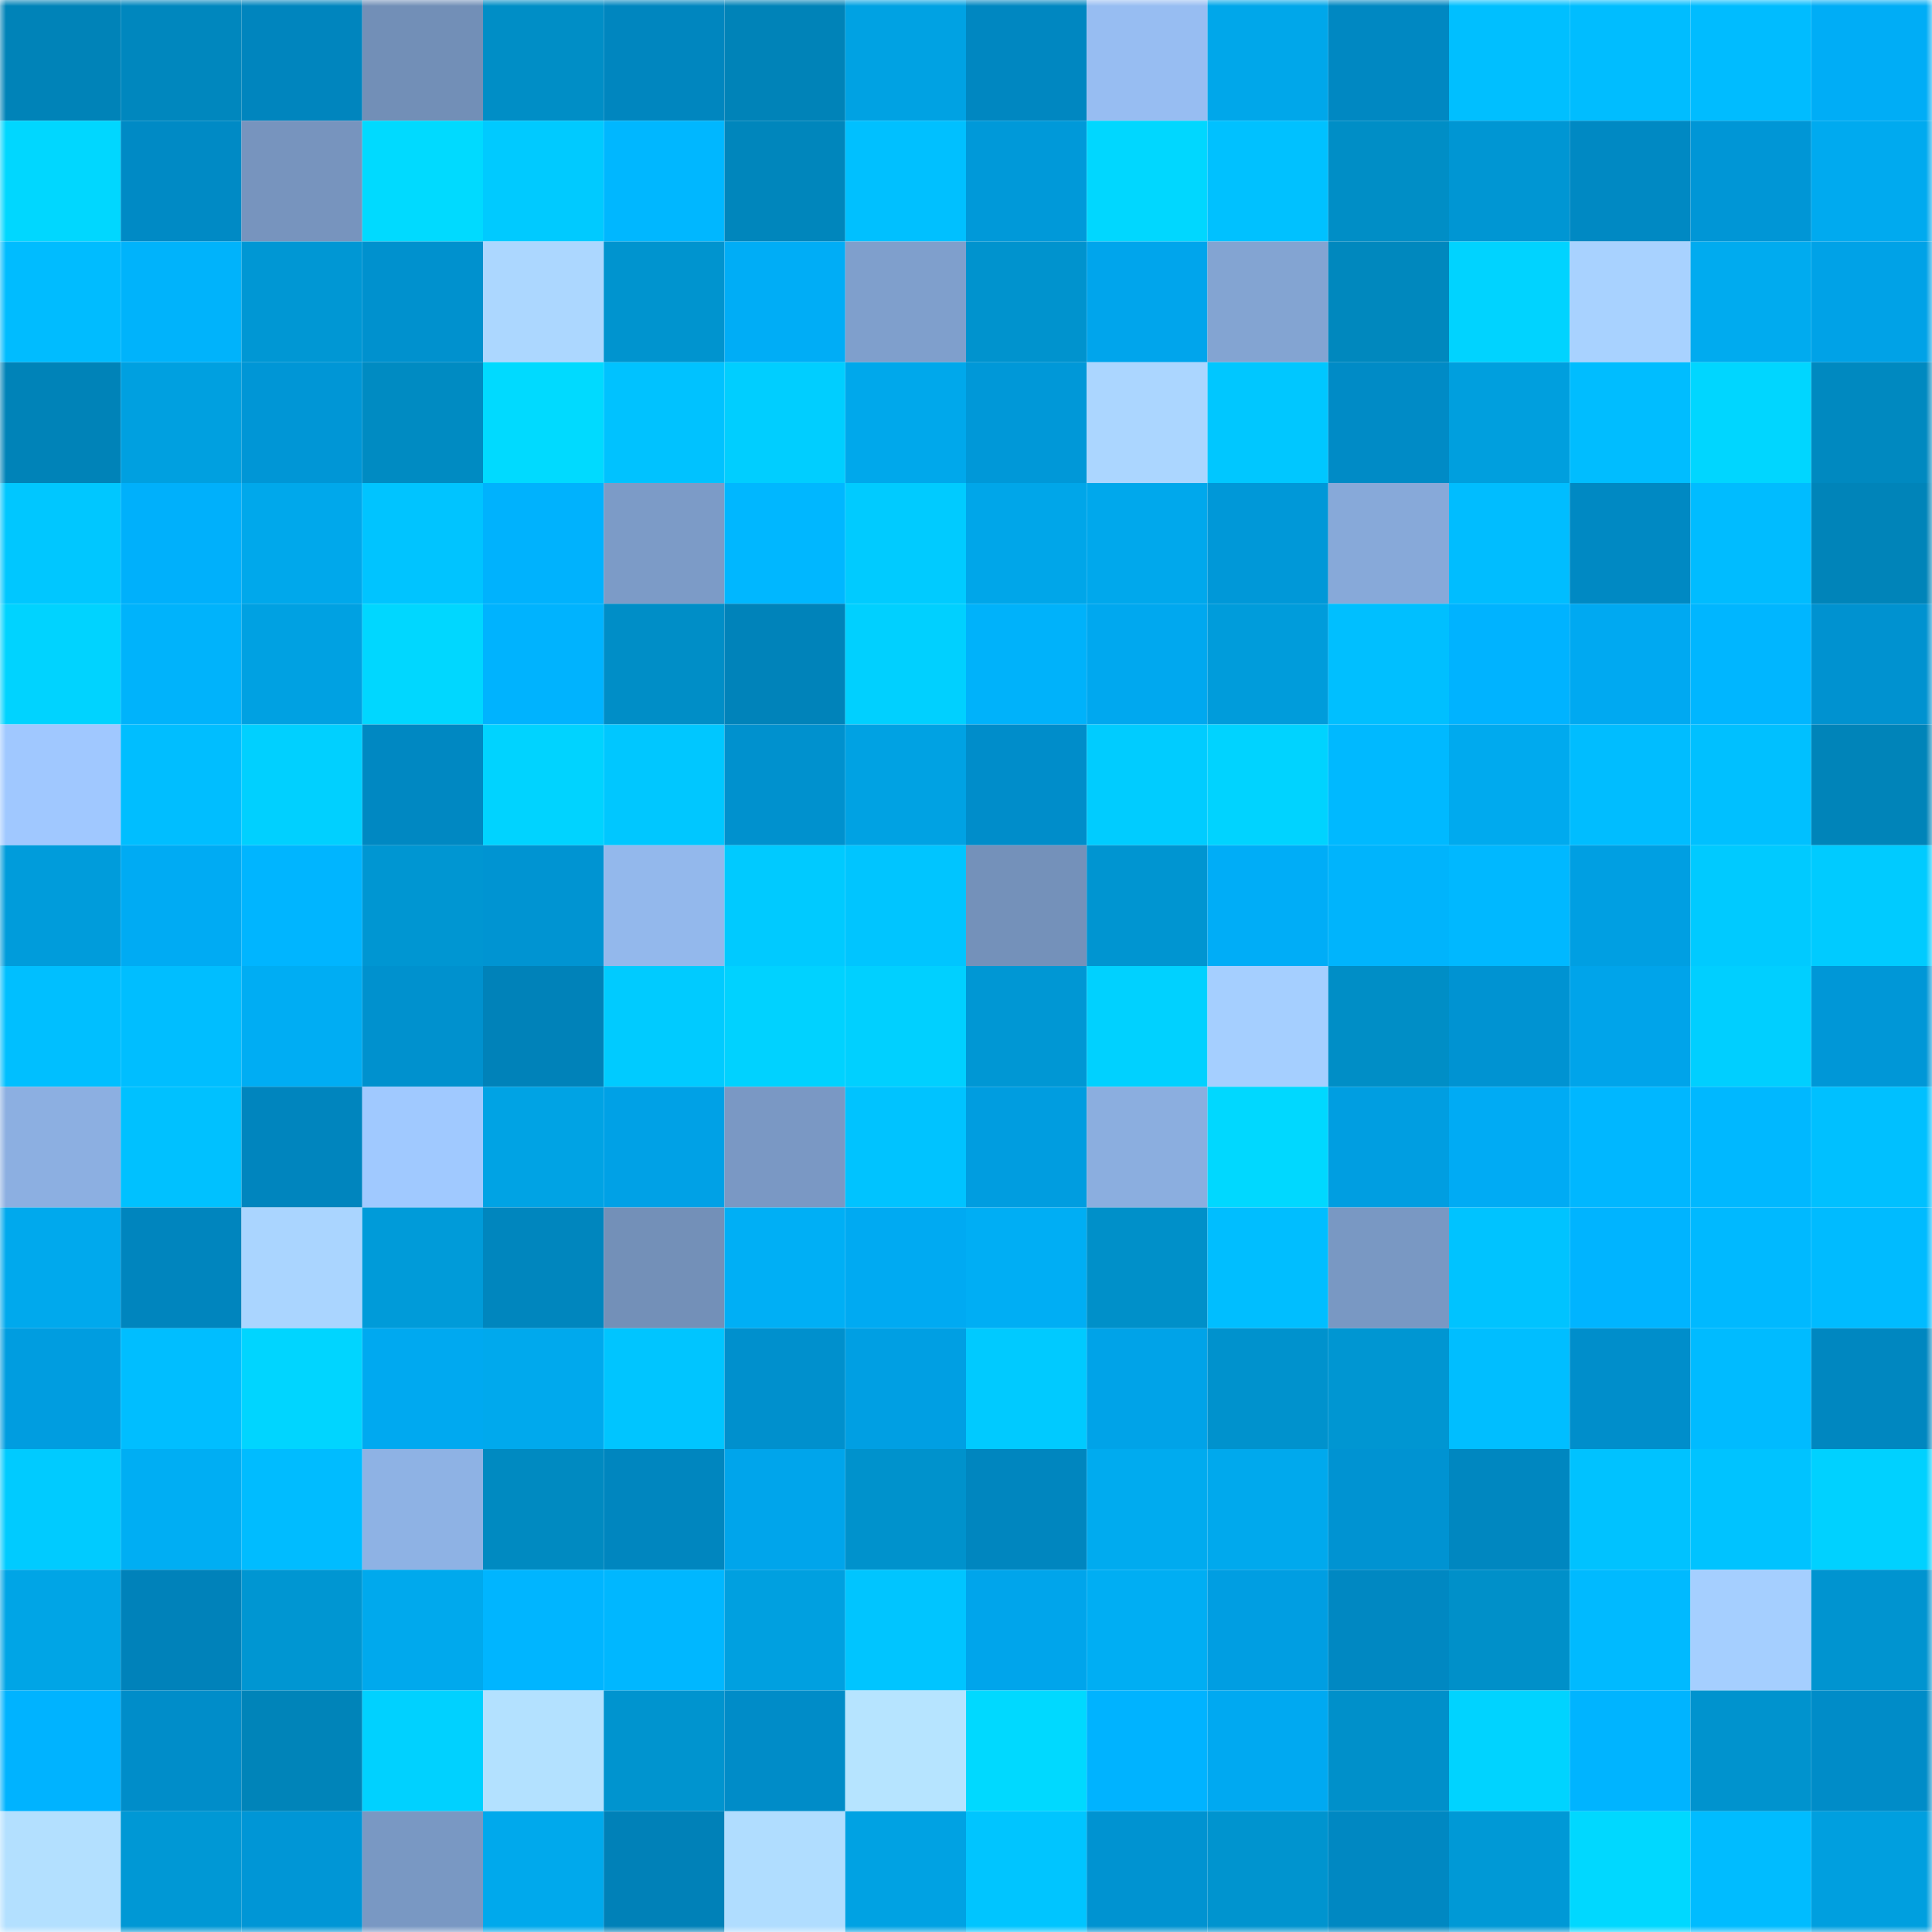 <svg viewBox="0 0 160 160" fill="none" role="img" xmlns="http://www.w3.org/2000/svg" width="240" height="240" name="ens%2Czoeyu.eth"><mask id="1196069077" mask-type="alpha" maskUnits="userSpaceOnUse" x="0" y="0" width="160" height="160"><rect width="160" height="160" fill="#FFFFFF"></rect></mask><g mask="url(#1196069077)"><rect x="0" y="0" width="10" height="10" fill="#0083b8"></rect><rect x="10" y="0" width="10" height="10" fill="#0087be"></rect><rect x="20" y="0" width="10" height="10" fill="#0085be"></rect><rect x="30" y="0" width="10" height="10" fill="#728fb7"></rect><rect x="40" y="0" width="10" height="10" fill="#008ec6"></rect><rect x="50" y="0" width="10" height="10" fill="#0086bf"></rect><rect x="60" y="0" width="10" height="10" fill="#0083b8"></rect><rect x="70" y="0" width="10" height="10" fill="#00a2e3"></rect><rect x="80" y="0" width="10" height="10" fill="#0087c1"></rect><rect x="90" y="0" width="10" height="10" fill="#97bdf2"></rect><rect x="100" y="0" width="10" height="10" fill="#00a7ea"></rect><rect x="110" y="0" width="10" height="10" fill="#0088c2"></rect><rect x="120" y="0" width="10" height="10" fill="#00bfff"></rect><rect x="130" y="0" width="10" height="10" fill="#00bdff"></rect><rect x="140" y="0" width="10" height="10" fill="#00bcff"></rect><rect x="150" y="0" width="10" height="10" fill="#00adf6"></rect><rect x="0" y="10" width="10" height="10" fill="#00d7ff"></rect><rect x="10" y="10" width="10" height="10" fill="#008ac5"></rect><rect x="20" y="10" width="10" height="10" fill="#7794be"></rect><rect x="30" y="10" width="10" height="10" fill="#00daff"></rect><rect x="40" y="10" width="10" height="10" fill="#00caff"></rect><rect x="50" y="10" width="10" height="10" fill="#00b7ff"></rect><rect x="60" y="10" width="10" height="10" fill="#0086bc"></rect><rect x="70" y="10" width="10" height="10" fill="#00c0ff"></rect><rect x="80" y="10" width="10" height="10" fill="#0099d9"></rect><rect x="90" y="10" width="10" height="10" fill="#00d7ff"></rect><rect x="100" y="10" width="10" height="10" fill="#00c1ff"></rect><rect x="110" y="10" width="10" height="10" fill="#008ec6"></rect><rect x="120" y="10" width="10" height="10" fill="#0096d3"></rect><rect x="130" y="10" width="10" height="10" fill="#0089c3"></rect><rect x="140" y="10" width="10" height="10" fill="#0096d6"></rect><rect x="150" y="10" width="10" height="10" fill="#00aaef"></rect><rect x="0" y="20" width="10" height="10" fill="#00bcff"></rect><rect x="10" y="20" width="10" height="10" fill="#00b3fb"></rect><rect x="20" y="20" width="10" height="10" fill="#0097d4"></rect><rect x="30" y="20" width="10" height="10" fill="#0091ce"></rect><rect x="40" y="20" width="10" height="10" fill="#acd7ff"></rect><rect x="50" y="20" width="10" height="10" fill="#0094cf"></rect><rect x="60" y="20" width="10" height="10" fill="#00adf6"></rect><rect x="70" y="20" width="10" height="10" fill="#7f9fcc"></rect><rect x="80" y="20" width="10" height="10" fill="#0093ce"></rect><rect x="90" y="20" width="10" height="10" fill="#00a5ec"></rect><rect x="100" y="20" width="10" height="10" fill="#83a4d2"></rect><rect x="110" y="20" width="10" height="10" fill="#0088be"></rect><rect x="120" y="20" width="10" height="10" fill="#00d3ff"></rect><rect x="130" y="20" width="10" height="10" fill="#a8d2ff"></rect><rect x="140" y="20" width="10" height="10" fill="#00abef"></rect><rect x="150" y="20" width="10" height="10" fill="#00a2e7"></rect><rect x="0" y="30" width="10" height="10" fill="#0083b8"></rect><rect x="10" y="30" width="10" height="10" fill="#00a0e0"></rect><rect x="20" y="30" width="10" height="10" fill="#0096d6"></rect><rect x="30" y="30" width="10" height="10" fill="#008bc2"></rect><rect x="40" y="30" width="10" height="10" fill="#00daff"></rect><rect x="50" y="30" width="10" height="10" fill="#00c2ff"></rect><rect x="60" y="30" width="10" height="10" fill="#00ceff"></rect><rect x="70" y="30" width="10" height="10" fill="#00a8eb"></rect><rect x="80" y="30" width="10" height="10" fill="#0098d8"></rect><rect x="90" y="30" width="10" height="10" fill="#abd6ff"></rect><rect x="100" y="30" width="10" height="10" fill="#00c7ff"></rect><rect x="110" y="30" width="10" height="10" fill="#008bc6"></rect><rect x="120" y="30" width="10" height="10" fill="#009fde"></rect><rect x="130" y="30" width="10" height="10" fill="#00bdff"></rect><rect x="140" y="30" width="10" height="10" fill="#00d6ff"></rect><rect x="150" y="30" width="10" height="10" fill="#0089c0"></rect><rect x="0" y="40" width="10" height="10" fill="#00c7ff"></rect><rect x="10" y="40" width="10" height="10" fill="#00b0fb"></rect><rect x="20" y="40" width="10" height="10" fill="#00a8eb"></rect><rect x="30" y="40" width="10" height="10" fill="#00c4ff"></rect><rect x="40" y="40" width="10" height="10" fill="#00b2fd"></rect><rect x="50" y="40" width="10" height="10" fill="#7c9bc7"></rect><rect x="60" y="40" width="10" height="10" fill="#00b7ff"></rect><rect x="70" y="40" width="10" height="10" fill="#00cbff"></rect><rect x="80" y="40" width="10" height="10" fill="#00a6e9"></rect><rect x="90" y="40" width="10" height="10" fill="#00a8ec"></rect><rect x="100" y="40" width="10" height="10" fill="#0098d8"></rect><rect x="110" y="40" width="10" height="10" fill="#87a9d9"></rect><rect x="120" y="40" width="10" height="10" fill="#00bdff"></rect><rect x="130" y="40" width="10" height="10" fill="#0089c3"></rect><rect x="140" y="40" width="10" height="10" fill="#00bcff"></rect><rect x="150" y="40" width="10" height="10" fill="#0084b9"></rect><rect x="0" y="50" width="10" height="10" fill="#00d3ff"></rect><rect x="10" y="50" width="10" height="10" fill="#00b3fb"></rect><rect x="20" y="50" width="10" height="10" fill="#00a1e2"></rect><rect x="30" y="50" width="10" height="10" fill="#00d7ff"></rect><rect x="40" y="50" width="10" height="10" fill="#00b3fe"></rect><rect x="50" y="50" width="10" height="10" fill="#008ec7"></rect><rect x="60" y="50" width="10" height="10" fill="#0083ba"></rect><rect x="70" y="50" width="10" height="10" fill="#00d0ff"></rect><rect x="80" y="50" width="10" height="10" fill="#00b2fa"></rect><rect x="90" y="50" width="10" height="10" fill="#00a8ef"></rect><rect x="100" y="50" width="10" height="10" fill="#009cdb"></rect><rect x="110" y="50" width="10" height="10" fill="#00bfff"></rect><rect x="120" y="50" width="10" height="10" fill="#00b3ff"></rect><rect x="130" y="50" width="10" height="10" fill="#00a9f1"></rect><rect x="140" y="50" width="10" height="10" fill="#00b6ff"></rect><rect x="150" y="50" width="10" height="10" fill="#0092d0"></rect><rect x="0" y="60" width="10" height="10" fill="#a0c8ff"></rect><rect x="10" y="60" width="10" height="10" fill="#00beff"></rect><rect x="20" y="60" width="10" height="10" fill="#00d0ff"></rect><rect x="30" y="60" width="10" height="10" fill="#0088c2"></rect><rect x="40" y="60" width="10" height="10" fill="#00d3ff"></rect><rect x="50" y="60" width="10" height="10" fill="#00c7ff"></rect><rect x="60" y="60" width="10" height="10" fill="#0091ce"></rect><rect x="70" y="60" width="10" height="10" fill="#00a2e3"></rect><rect x="80" y="60" width="10" height="10" fill="#008dca"></rect><rect x="90" y="60" width="10" height="10" fill="#00ccff"></rect><rect x="100" y="60" width="10" height="10" fill="#00d3ff"></rect><rect x="110" y="60" width="10" height="10" fill="#00b9ff"></rect><rect x="120" y="60" width="10" height="10" fill="#00aaee"></rect><rect x="130" y="60" width="10" height="10" fill="#00bdff"></rect><rect x="140" y="60" width="10" height="10" fill="#00c0ff"></rect><rect x="150" y="60" width="10" height="10" fill="#0084b9"></rect><rect x="0" y="70" width="10" height="10" fill="#009cdb"></rect><rect x="10" y="70" width="10" height="10" fill="#00abf3"></rect><rect x="20" y="70" width="10" height="10" fill="#00b5ff"></rect><rect x="30" y="70" width="10" height="10" fill="#0096d2"></rect><rect x="40" y="70" width="10" height="10" fill="#0094d2"></rect><rect x="50" y="70" width="10" height="10" fill="#93b8ec"></rect><rect x="60" y="70" width="10" height="10" fill="#00caff"></rect><rect x="70" y="70" width="10" height="10" fill="#00c5ff"></rect><rect x="80" y="70" width="10" height="10" fill="#7491ba"></rect><rect x="90" y="70" width="10" height="10" fill="#0095d1"></rect><rect x="100" y="70" width="10" height="10" fill="#00adf7"></rect><rect x="110" y="70" width="10" height="10" fill="#00b4fc"></rect><rect x="120" y="70" width="10" height="10" fill="#00b8ff"></rect><rect x="130" y="70" width="10" height="10" fill="#009fe2"></rect><rect x="140" y="70" width="10" height="10" fill="#00caff"></rect><rect x="150" y="70" width="10" height="10" fill="#00cbff"></rect><rect x="0" y="80" width="10" height="10" fill="#00bfff"></rect><rect x="10" y="80" width="10" height="10" fill="#00beff"></rect><rect x="20" y="80" width="10" height="10" fill="#00adf3"></rect><rect x="30" y="80" width="10" height="10" fill="#0091ce"></rect><rect x="40" y="80" width="10" height="10" fill="#0082b9"></rect><rect x="50" y="80" width="10" height="10" fill="#00cbff"></rect><rect x="60" y="80" width="10" height="10" fill="#00d2ff"></rect><rect x="70" y="80" width="10" height="10" fill="#00d0ff"></rect><rect x="80" y="80" width="10" height="10" fill="#0097d4"></rect><rect x="90" y="80" width="10" height="10" fill="#00d1ff"></rect><rect x="100" y="80" width="10" height="10" fill="#a5cfff"></rect><rect x="110" y="80" width="10" height="10" fill="#008ec6"></rect><rect x="120" y="80" width="10" height="10" fill="#0093d2"></rect><rect x="130" y="80" width="10" height="10" fill="#00a4ea"></rect><rect x="140" y="80" width="10" height="10" fill="#00cfff"></rect><rect x="150" y="80" width="10" height="10" fill="#0097d7"></rect><rect x="0" y="90" width="10" height="10" fill="#8cafe1"></rect><rect x="10" y="90" width="10" height="10" fill="#00c1ff"></rect><rect x="20" y="90" width="10" height="10" fill="#0085be"></rect><rect x="30" y="90" width="10" height="10" fill="#a0c9ff"></rect><rect x="40" y="90" width="10" height="10" fill="#00a3e4"></rect><rect x="50" y="90" width="10" height="10" fill="#00a1e6"></rect><rect x="60" y="90" width="10" height="10" fill="#7a98c4"></rect><rect x="70" y="90" width="10" height="10" fill="#00c3ff"></rect><rect x="80" y="90" width="10" height="10" fill="#009de0"></rect><rect x="90" y="90" width="10" height="10" fill="#8baedf"></rect><rect x="100" y="90" width="10" height="10" fill="#00d8ff"></rect><rect x="110" y="90" width="10" height="10" fill="#009ee1"></rect><rect x="120" y="90" width="10" height="10" fill="#00abf4"></rect><rect x="130" y="90" width="10" height="10" fill="#00b7ff"></rect><rect x="140" y="90" width="10" height="10" fill="#00b8ff"></rect><rect x="150" y="90" width="10" height="10" fill="#00c0ff"></rect><rect x="0" y="100" width="10" height="10" fill="#00a9ed"></rect><rect x="10" y="100" width="10" height="10" fill="#0085be"></rect><rect x="20" y="100" width="10" height="10" fill="#aad5ff"></rect><rect x="30" y="100" width="10" height="10" fill="#009bd9"></rect><rect x="40" y="100" width="10" height="10" fill="#0086be"></rect><rect x="50" y="100" width="10" height="10" fill="#7390b8"></rect><rect x="60" y="100" width="10" height="10" fill="#00aff5"></rect><rect x="70" y="100" width="10" height="10" fill="#00aaf2"></rect><rect x="80" y="100" width="10" height="10" fill="#00aef4"></rect><rect x="90" y="100" width="10" height="10" fill="#0090c9"></rect><rect x="100" y="100" width="10" height="10" fill="#00beff"></rect><rect x="110" y="100" width="10" height="10" fill="#7998c3"></rect><rect x="120" y="100" width="10" height="10" fill="#00c3ff"></rect><rect x="130" y="100" width="10" height="10" fill="#00b4ff"></rect><rect x="140" y="100" width="10" height="10" fill="#00b9ff"></rect><rect x="150" y="100" width="10" height="10" fill="#00bbff"></rect><rect x="0" y="110" width="10" height="10" fill="#009de0"></rect><rect x="10" y="110" width="10" height="10" fill="#00beff"></rect><rect x="20" y="110" width="10" height="10" fill="#00d5ff"></rect><rect x="30" y="110" width="10" height="10" fill="#00a9f0"></rect><rect x="40" y="110" width="10" height="10" fill="#00a9ed"></rect><rect x="50" y="110" width="10" height="10" fill="#00c5ff"></rect><rect x="60" y="110" width="10" height="10" fill="#0090cd"></rect><rect x="70" y="110" width="10" height="10" fill="#009fe3"></rect><rect x="80" y="110" width="10" height="10" fill="#00caff"></rect><rect x="90" y="110" width="10" height="10" fill="#00a3e8"></rect><rect x="100" y="110" width="10" height="10" fill="#0092cd"></rect><rect x="110" y="110" width="10" height="10" fill="#0096d2"></rect><rect x="120" y="110" width="10" height="10" fill="#00beff"></rect><rect x="130" y="110" width="10" height="10" fill="#008ecb"></rect><rect x="140" y="110" width="10" height="10" fill="#00bbff"></rect><rect x="150" y="110" width="10" height="10" fill="#0087c0"></rect><rect x="0" y="120" width="10" height="10" fill="#00cbff"></rect><rect x="10" y="120" width="10" height="10" fill="#00aef3"></rect><rect x="20" y="120" width="10" height="10" fill="#00bcff"></rect><rect x="30" y="120" width="10" height="10" fill="#8eb2e4"></rect><rect x="40" y="120" width="10" height="10" fill="#008ac1"></rect><rect x="50" y="120" width="10" height="10" fill="#0086bf"></rect><rect x="60" y="120" width="10" height="10" fill="#00a5eb"></rect><rect x="70" y="120" width="10" height="10" fill="#0092cc"></rect><rect x="80" y="120" width="10" height="10" fill="#0086bf"></rect><rect x="90" y="120" width="10" height="10" fill="#00abef"></rect><rect x="100" y="120" width="10" height="10" fill="#00a9ed"></rect><rect x="110" y="120" width="10" height="10" fill="#0093d2"></rect><rect x="120" y="120" width="10" height="10" fill="#0087c0"></rect><rect x="130" y="120" width="10" height="10" fill="#00c2ff"></rect><rect x="140" y="120" width="10" height="10" fill="#00c3ff"></rect><rect x="150" y="120" width="10" height="10" fill="#00d1ff"></rect><rect x="0" y="130" width="10" height="10" fill="#00a5e6"></rect><rect x="10" y="130" width="10" height="10" fill="#0082ba"></rect><rect x="20" y="130" width="10" height="10" fill="#0096d2"></rect><rect x="30" y="130" width="10" height="10" fill="#00a9ed"></rect><rect x="40" y="130" width="10" height="10" fill="#00b5ff"></rect><rect x="50" y="130" width="10" height="10" fill="#00b7ff"></rect><rect x="60" y="130" width="10" height="10" fill="#00a0e0"></rect><rect x="70" y="130" width="10" height="10" fill="#00c5ff"></rect><rect x="80" y="130" width="10" height="10" fill="#00a5eb"></rect><rect x="90" y="130" width="10" height="10" fill="#00aef3"></rect><rect x="100" y="130" width="10" height="10" fill="#009ee2"></rect><rect x="110" y="130" width="10" height="10" fill="#0088c2"></rect><rect x="120" y="130" width="10" height="10" fill="#0090c9"></rect><rect x="130" y="130" width="10" height="10" fill="#00baff"></rect><rect x="140" y="130" width="10" height="10" fill="#a5cfff"></rect><rect x="150" y="130" width="10" height="10" fill="#0094d0"></rect><rect x="0" y="140" width="10" height="10" fill="#00b3ff"></rect><rect x="10" y="140" width="10" height="10" fill="#008dc9"></rect><rect x="20" y="140" width="10" height="10" fill="#0084b9"></rect><rect x="30" y="140" width="10" height="10" fill="#00d1ff"></rect><rect x="40" y="140" width="10" height="10" fill="#b3e1ff"></rect><rect x="50" y="140" width="10" height="10" fill="#0094cf"></rect><rect x="60" y="140" width="10" height="10" fill="#008cc8"></rect><rect x="70" y="140" width="10" height="10" fill="#b6e4ff"></rect><rect x="80" y="140" width="10" height="10" fill="#00d9ff"></rect><rect x="90" y="140" width="10" height="10" fill="#00b3ff"></rect><rect x="100" y="140" width="10" height="10" fill="#00a9f1"></rect><rect x="110" y="140" width="10" height="10" fill="#0090ca"></rect><rect x="120" y="140" width="10" height="10" fill="#00d3ff"></rect><rect x="130" y="140" width="10" height="10" fill="#00b4ff"></rect><rect x="140" y="140" width="10" height="10" fill="#0093ce"></rect><rect x="150" y="140" width="10" height="10" fill="#008cc8"></rect><rect x="0" y="150" width="10" height="10" fill="#b3e0ff"></rect><rect x="10" y="150" width="10" height="10" fill="#0098d5"></rect><rect x="20" y="150" width="10" height="10" fill="#0096d6"></rect><rect x="30" y="150" width="10" height="10" fill="#7998c3"></rect><rect x="40" y="150" width="10" height="10" fill="#00a9ec"></rect><rect x="50" y="150" width="10" height="10" fill="#0081b8"></rect><rect x="60" y="150" width="10" height="10" fill="#b0ddff"></rect><rect x="70" y="150" width="10" height="10" fill="#00a2e3"></rect><rect x="80" y="150" width="10" height="10" fill="#00c5ff"></rect><rect x="90" y="150" width="10" height="10" fill="#0093d1"></rect><rect x="100" y="150" width="10" height="10" fill="#0094cf"></rect><rect x="110" y="150" width="10" height="10" fill="#0088c2"></rect><rect x="120" y="150" width="10" height="10" fill="#0099d6"></rect><rect x="130" y="150" width="10" height="10" fill="#00d8ff"></rect><rect x="140" y="150" width="10" height="10" fill="#00bcff"></rect><rect x="150" y="150" width="10" height="10" fill="#009fdf"></rect></g></svg>